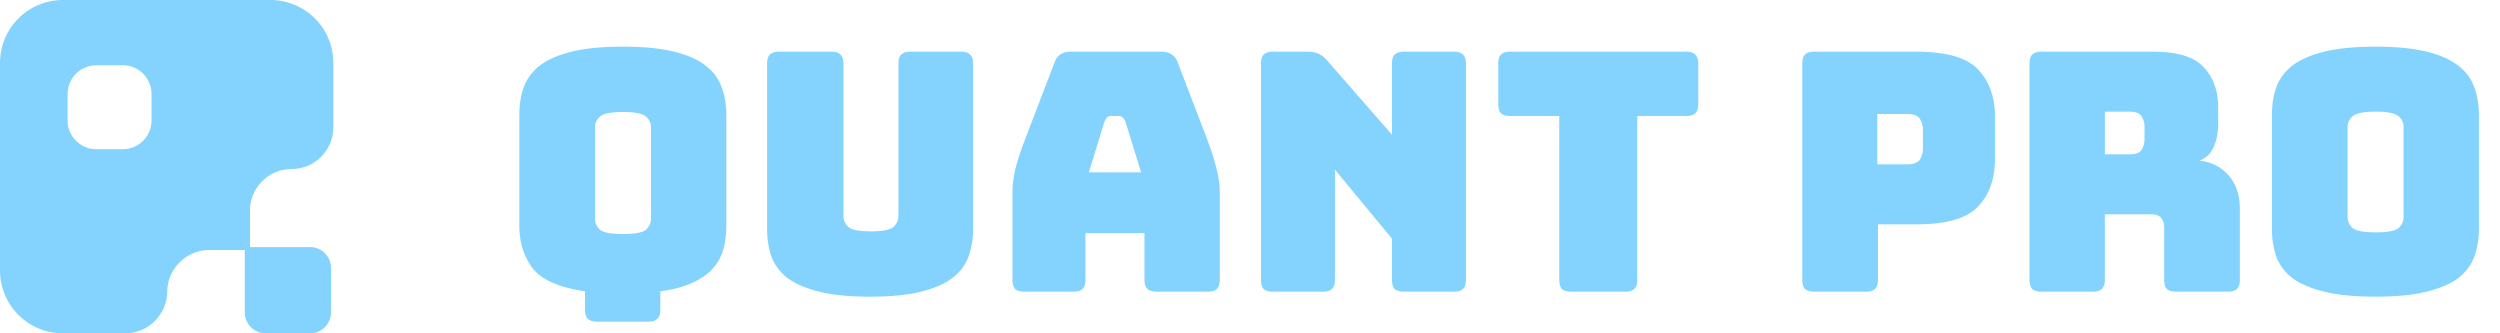 <svg xmlns="http://www.w3.org/2000/svg" width="120" height="16" fill="none"><path fill="#84D3FF" fill-rule="evenodd" d="M3.021 0A3.021 3.021 0 0 0 0 3.021v9.958A3.021 3.021 0 0 0 3.021 16H6c1.109 0 2.012-.89 2.028-2 .015-1.11.919-2 2.028-2h1.692v2.993c0 .556.451 1.007 1.007 1.007h2.126c.556 0 1.007-.45 1.007-1.007v-2.126c0-.556-.45-1.007-1.007-1.007H12v-1.748a2 2 0 0 1 2-2 2 2 0 0 0 2-2V3.02A3.021 3.021 0 0 0 12.979 0H3.021Zm1.602 3.133c-.761 0-1.378.617-1.378 1.378v1.272c0 .76.617 1.378 1.378 1.378h1.272c.76 0 1.378-.617 1.378-1.378V4.51c0-.761-.617-1.378-1.378-1.378H4.623Z" clip-rule="evenodd"/><path fill="#84D3FF" d="M31.12 15.44h-2.464c-.203 0-.352-.048-.448-.144-.085-.085-.128-.23-.128-.432v-.88c-1.237-.181-2.075-.55-2.512-1.104-.427-.565-.64-1.248-.64-2.048V5.52c0-.49.07-.933.208-1.328.15-.405.405-.752.768-1.04.373-.288.885-.512 1.536-.672.65-.16 1.472-.24 2.464-.24s1.808.08 2.448.24c.65.16 1.157.384 1.52.672.373.288.63.635.768 1.04.15.395.224.837.224 1.328v5.312c0 .405-.048.784-.144 1.136a2.31 2.31 0 0 1-.496.912c-.235.267-.56.496-.976.688-.405.192-.923.33-1.552.416v.88c0 .203-.048.347-.144.432-.085.096-.23.144-.432.144Zm-2.56-4.96c0 .213.08.395.24.544.16.139.528.208 1.104.208.576 0 .944-.07 1.104-.208.16-.15.24-.33.24-.544V6.112a.652.652 0 0 0-.24-.512c-.16-.15-.528-.224-1.104-.224-.576 0-.944.075-1.104.224a.652.652 0 0 0-.24.512v4.368Zm18.149.496c0 .49-.075.939-.224 1.344-.139.395-.395.736-.768 1.024-.363.277-.864.496-1.504.656-.64.16-1.456.24-2.448.24s-1.808-.08-2.448-.24c-.64-.16-1.147-.379-1.52-.656a2.37 2.37 0 0 1-.768-1.024 4.13 4.13 0 0 1-.208-1.344v-7.92c0-.203.043-.347.128-.432.096-.096.245-.144.448-.144h2.512c.203 0 .346.048.432.144.096.085.144.23.144.432v7.296c0 .213.08.395.24.544.16.139.517.208 1.072.208.565 0 .928-.07 1.088-.208.16-.15.24-.33.24-.544V3.056c0-.203.042-.347.128-.432.096-.096.245-.144.448-.144h2.432c.203 0 .346.048.432.144.096.085.144.23.144.432v7.92Zm6.305-5.136-.752 2.432h2.512l-.752-2.432a.547.547 0 0 0-.144-.208.217.217 0 0 0-.16-.064h-.4a.275.275 0 0 0-.176.064.7.7 0 0 0-.128.208Zm-.912 7.584c0 .203-.048.352-.144.448-.085.085-.229.128-.432.128h-2.352c-.202 0-.352-.043-.448-.128-.085-.096-.128-.245-.128-.448V9.2c0-.32.048-.688.144-1.104.107-.416.267-.901.48-1.456l1.392-3.632a.767.767 0 0 1 .288-.4.992.992 0 0 1 .528-.128h4.304a.88.88 0 0 1 .496.128c.139.085.24.219.304.4l1.392 3.632c.214.555.368 1.04.464 1.456.107.416.16.784.16 1.104v4.224c0 .203-.048.352-.144.448-.085.085-.229.128-.432.128h-2.416c-.213 0-.373-.043-.48-.128-.096-.096-.144-.245-.144-.448v-2.24h-2.832v2.24Zm11.4.576h-2.4c-.203 0-.352-.043-.448-.128-.086-.096-.128-.245-.128-.448V3.056c0-.203.042-.347.128-.432.096-.096.245-.144.448-.144h1.664c.203 0 .373.032.512.096.15.064.293.176.432.336l3.104 3.552V3.056c0-.203.043-.347.128-.432.096-.096.245-.144.448-.144h2.4c.203 0 .346.048.432.144.096.085.144.23.144.432v10.368c0 .203-.048.352-.144.448-.085.085-.23.128-.432.128h-2.4c-.203 0-.352-.043-.448-.128-.085-.096-.128-.245-.128-.448v-1.968l-2.736-3.312v5.28c0 .203-.048.352-.144.448-.085.085-.23.128-.432.128Zm14.51 0h-2.591c-.203 0-.352-.043-.448-.128-.086-.096-.128-.245-.128-.448V5.568h-2.352c-.203 0-.352-.043-.448-.128-.086-.096-.128-.245-.128-.448V3.056c0-.203.042-.347.128-.432.096-.096.245-.144.448-.144h8.448c.202 0 .346.048.432.144.096.085.144.23.144.432v1.936c0 .203-.048.352-.144.448-.086.085-.23.128-.432.128h-2.352v7.856c0 .203-.048.352-.144.448-.086.085-.23.128-.432.128Zm11.554 0h-2.48c-.202 0-.352-.043-.448-.128-.085-.096-.128-.245-.128-.448V3.056c0-.203.043-.347.128-.432.096-.096.246-.144.448-.144h4.896c1.45 0 2.443.288 2.976.864.534.576.8 1.328.8 2.256v2.048c0 .928-.266 1.68-.8 2.256-.533.576-1.525.864-2.976.864h-1.84v2.656c0 .203-.048.352-.144.448-.085.085-.23.128-.432.128Zm.544-8.528v2.416h1.44c.31 0 .512-.08.608-.24.096-.16.144-.341.144-.544v-.848c0-.203-.048-.384-.144-.544-.096-.16-.298-.24-.608-.24h-1.44Zm10.923-.112v2.048h1.2c.277 0 .464-.07.56-.208a.985.985 0 0 0 .144-.544v-.544a.907.907 0 0 0-.144-.528c-.096-.15-.283-.224-.56-.224h-1.2Zm-.576 8.64h-2.464c-.203 0-.352-.043-.448-.128-.086-.096-.129-.245-.129-.448V3.056c0-.203.043-.347.129-.432.096-.096.245-.144.448-.144h5.328c1.194 0 2.016.25 2.464.752.458.49.688 1.13.688 1.92v.736c0 .448-.07.832-.208 1.152a1.22 1.22 0 0 1-.688.672c.576.064 1.04.299 1.392.704.362.405.544.944.544 1.616v3.392c0 .203-.048.352-.144.448-.086.085-.23.128-.432.128h-2.48c-.203 0-.352-.043-.448-.128-.086-.096-.128-.245-.128-.448v-2.448c0-.235-.048-.405-.144-.512-.086-.117-.24-.176-.464-.176h-2.24v3.136c0 .203-.048.352-.144.448-.086.085-.23.128-.432.128Zm18.532-3.024c0 .49-.075.939-.224 1.344-.139.395-.395.736-.768 1.024-.363.277-.869.496-1.52.656-.64.16-1.456.24-2.448.24s-1.813-.08-2.464-.24c-.651-.16-1.163-.379-1.536-.656a2.364 2.364 0 0 1-.768-1.024 4.122 4.122 0 0 1-.208-1.344V5.52c0-.49.069-.933.208-1.328a2.35 2.35 0 0 1 .768-1.04c.373-.288.885-.512 1.536-.672.651-.16 1.472-.24 2.464-.24s1.808.08 2.448.24c.651.16 1.157.384 1.52.672.373.288.629.635.768 1.04.149.395.224.837.224 1.328v5.456Zm-6.304-.576c0 .213.08.395.24.544.16.139.528.208 1.104.208.576 0 .944-.07 1.104-.208.16-.15.24-.33.24-.544V6.096a.652.652 0 0 0-.24-.512c-.16-.15-.528-.224-1.104-.224-.576 0-.944.075-1.104.224a.652.652 0 0 0-.24.512V10.4Z"/></svg>